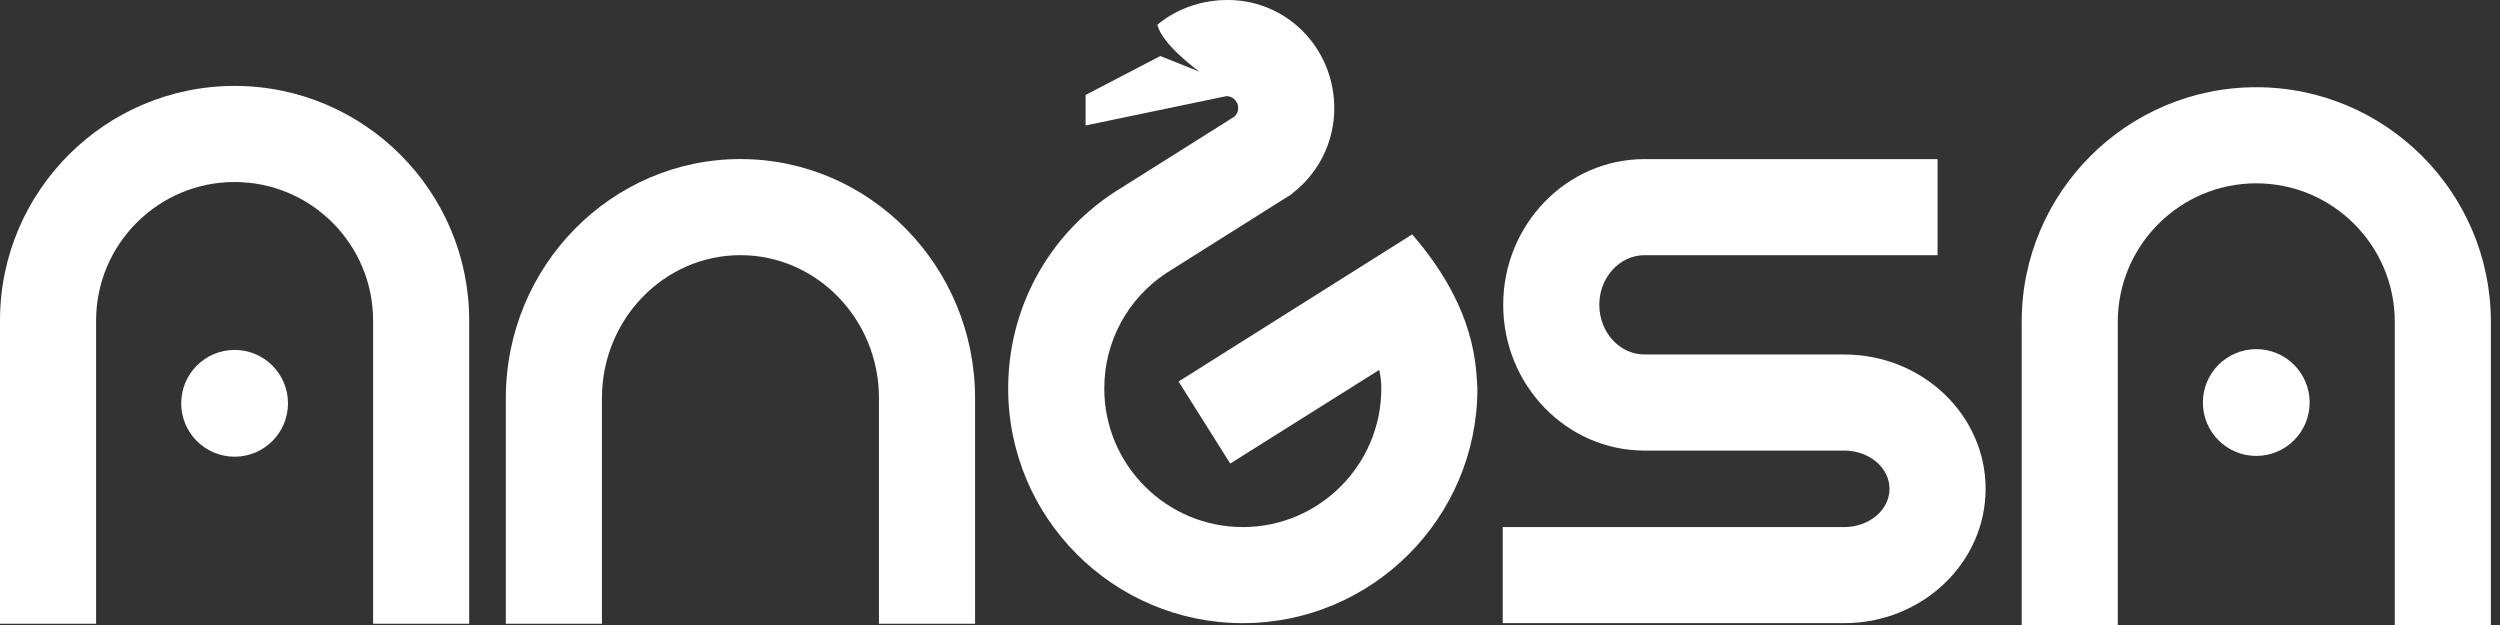 <svg xmlns="http://www.w3.org/2000/svg" width="128" height="32" viewBox="0 0 128 32" fill="none"><rect x="0" y="0" width="128" height="32" fill="#333333" stroke="none"/><path d="M49.923 31.934H45.003V20.382C45.003 16.347 41.821 13.064 37.91 13.064C34.001 13.064 30.819 16.347 30.819 20.382V31.934H25.899V20.382C25.899 13.634 31.288 8.144 37.91 8.144C44.534 8.144 49.923 13.634 49.923 20.382V31.934Z" fill="white"></path><path d="M94.427 31.905L76.94 31.905V26.985L94.427 26.986C95.704 26.986 96.743 26.107 96.743 25.027C96.743 23.948 95.704 23.07 94.427 23.07V18.15C98.417 18.15 101.663 21.235 101.663 25.027C101.663 28.82 98.417 31.905 94.427 31.905ZM94.427 23.07H84.199C80.21 23.069 76.964 19.722 76.964 15.608C76.964 11.494 80.21 8.146 84.2 8.146H99.203V13.066H84.2C82.923 13.066 81.884 14.206 81.884 15.608C81.884 17.009 82.923 18.15 84.2 18.15H94.427V23.07Z" fill="white"></path><path d="M24.023 31.934H19.103V16.411C19.103 12.501 15.922 9.319 12.012 9.319C8.101 9.319 4.92 12.501 4.92 16.411V31.934H0V16.411C0 9.788 5.388 4.399 12.012 4.399C18.635 4.399 24.023 9.788 24.023 16.411V31.934Z" fill="white"></path><path d="M14.745 20.65C14.745 22.159 13.521 23.383 12.012 23.383C10.502 23.383 9.278 22.159 9.278 20.65C9.278 19.14 10.502 17.916 12.012 17.916C13.521 17.916 14.745 19.14 14.745 20.65Z" fill="white"></path><path d="M127.533 32H122.613V16.478C122.613 12.568 119.432 9.386 115.521 9.386C111.61 9.386 108.43 12.568 108.43 16.478V32H103.51V16.478C103.51 9.855 108.898 4.466 115.521 4.466C122.144 4.466 127.533 9.855 127.533 16.478V32Z" fill="white"></path><path d="M118.254 20.61C118.254 22.119 117.031 23.343 115.521 23.343C114.011 23.343 112.788 22.119 112.788 20.61C112.788 19.1 114.011 17.876 115.521 17.876C117.031 17.876 118.254 19.1 118.254 20.61Z" fill="white"></path><path d="M63.631 31.905C57.008 31.905 51.619 26.517 51.619 19.894C51.619 15.814 53.638 12.085 57.036 9.853L57.038 9.852C57.124 9.795 57.212 9.74 57.301 9.684L57.302 9.686L63.203 5.97C63.288 5.89 63.414 5.726 63.394 5.478C63.368 5.164 63.108 4.924 62.796 4.922L62.691 0.002C65.629 -0.086 68.059 2.15 68.297 5.079C68.451 6.966 67.649 8.767 66.149 9.915L66.155 9.926L65.948 10.059L65.946 10.057L59.707 13.986C57.719 15.306 56.539 17.498 56.539 19.894C56.539 23.804 59.721 26.986 63.631 26.986C67.542 26.986 70.723 23.804 70.723 19.894H75.643C75.643 26.517 70.254 31.905 63.631 31.905ZM72.304 12C75.643 15.859 75.564 18.86 75.643 19.894H70.723C70.723 19.894 70.736 19.463 70.616 18.94L62.988 23.734L60.343 19.534L72.304 12ZM59.41 2.868L55.582 4.861V6.423L62.796 4.922L62.691 0.002C62.594 0.005 62.499 0.009 62.405 0.016C60.43 0.16 59.258 1.272 59.258 1.272C59.505 2.305 61.411 3.67 61.411 3.67L59.41 2.868Z" fill="white"></path></svg>